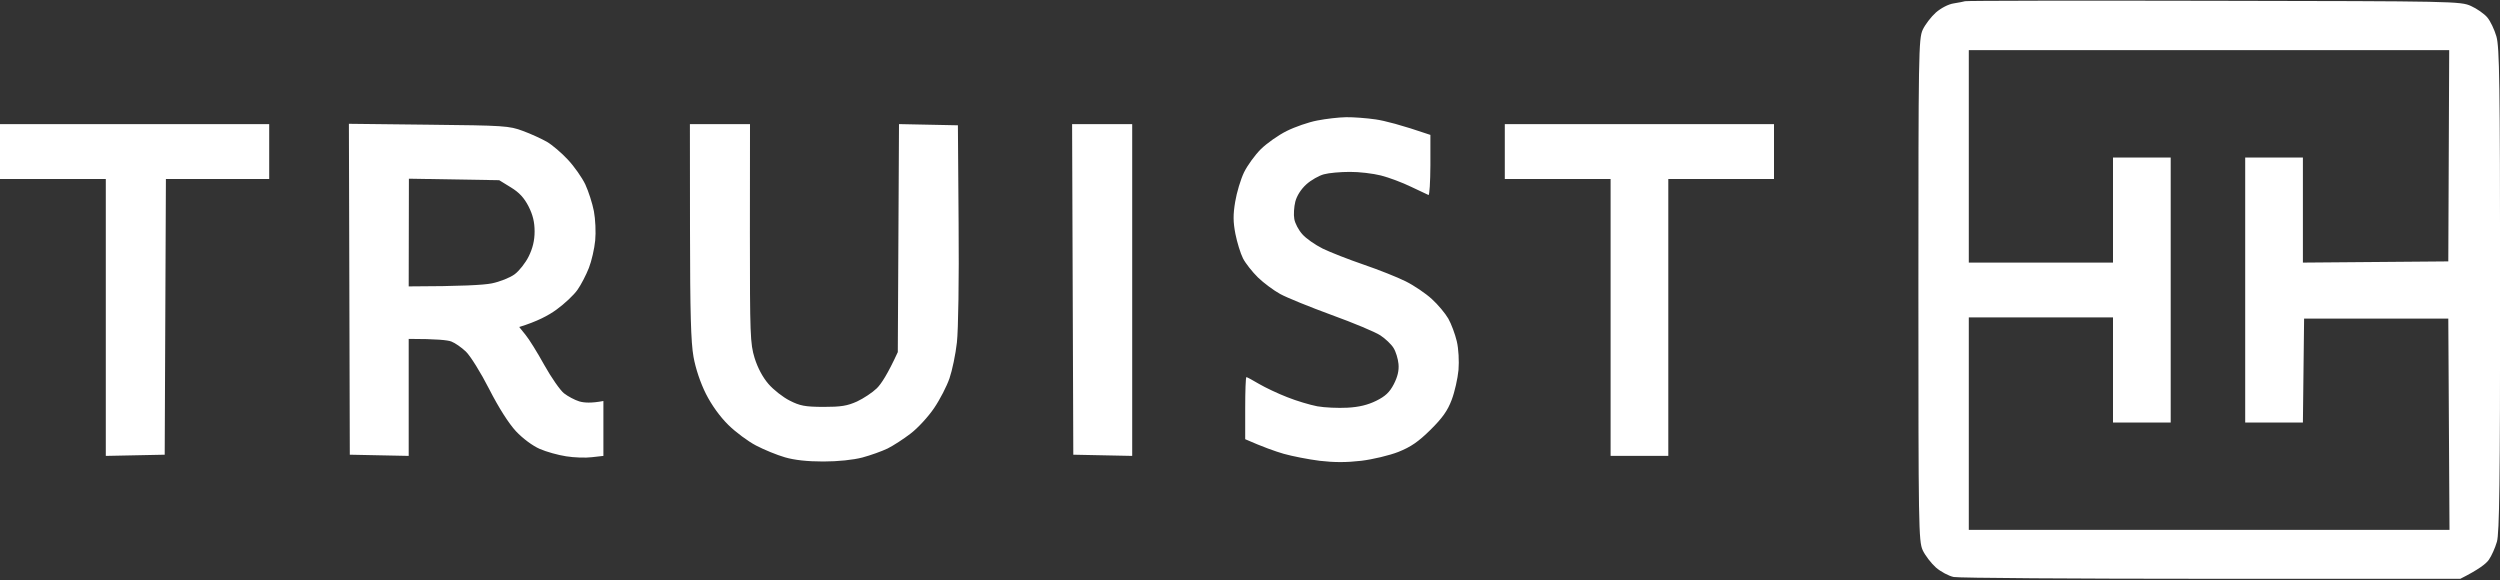 <svg xmlns="http://www.w3.org/2000/svg" viewBox="0 0 250 58" width="250" height="58">
	<rect x="0" y="0" width="250" height="58" fill="#333333" stroke="none"/>
	<style>
		tspan { white-space:pre }
		.shp0 { fill: #ffffff }
	</style>
	<path fill-rule="evenodd" class="shp0" d="M221.39 0.08C245.47 0.12 246.06 0.13 247.1 0.6C247.68 0.86 248.41 1.37 248.72 1.73C249.03 2.09 249.44 2.95 249.64 3.64C249.95 4.72 250 8.22 250.01 29C250.01 48.16 249.94 53.33 249.69 54.18C249.52 54.77 249.16 55.58 248.89 55.97C248.62 56.37 247.86 56.96 246.03 57.88L221.15 57.88C207.47 57.88 195.87 57.8 195.37 57.7C194.88 57.6 194.07 57.17 193.59 56.75C193.11 56.32 192.51 55.54 192.27 55.02C191.86 54.11 191.84 52.7 191.84 29C191.84 5.3 191.86 3.89 192.27 2.98C192.51 2.46 193.11 1.68 193.59 1.25C194.11 0.8 194.84 0.42 195.37 0.34C195.87 0.26 196.38 0.16 196.51 0.12C196.65 0.07 207.84 0.05 221.39 0.08ZM196.88 26.26L211.3 26.26L211.3 15.75L217.07 15.75L217.07 42.25L211.3 42.25L211.3 31.74L196.88 31.74L196.88 52.99L244.95 52.99L244.83 31.86L230.41 31.86L230.29 42.25L224.52 42.25L224.52 15.75L230.29 15.75L230.29 26.26L244.83 26.14L244.92 5.01L196.88 5.01L196.88 26.26ZM134.62 11.72C135.34 11.71 136.67 11.81 137.56 11.94C138.45 12.07 140.05 12.47 143.04 13.49L143.04 16.53C143.03 18.2 142.95 19.54 142.85 19.5C142.75 19.46 141.97 19.09 141.11 18.68C140.25 18.26 138.89 17.75 138.1 17.55C137.31 17.35 135.9 17.18 134.98 17.19C134.05 17.19 132.89 17.29 132.39 17.43C131.9 17.56 131.1 18.01 130.63 18.44C130.1 18.92 129.68 19.58 129.53 20.17C129.4 20.69 129.35 21.47 129.43 21.9C129.5 22.33 129.86 23.01 130.23 23.42C130.59 23.84 131.51 24.48 132.27 24.86C133.03 25.23 134.87 25.95 136.36 26.46C137.85 26.97 139.74 27.72 140.56 28.13C141.39 28.54 142.57 29.34 143.18 29.9C143.79 30.45 144.53 31.34 144.83 31.86C145.13 32.39 145.51 33.41 145.68 34.13C145.86 34.89 145.92 36.1 145.85 37C145.77 37.85 145.47 39.19 145.17 39.98C144.76 41.07 144.25 41.79 143.05 42.98C141.83 44.18 141.09 44.69 139.84 45.19C138.95 45.54 137.28 45.94 136.12 46.08C134.65 46.25 133.4 46.25 131.97 46.08C130.85 45.94 129.22 45.62 128.37 45.38C127.51 45.13 126.29 44.7 124.52 43.92L124.52 40.81C124.52 39.11 124.57 37.71 124.64 37.71C124.71 37.71 125.27 38.02 125.9 38.39C126.53 38.76 127.8 39.36 128.73 39.72C129.65 40.09 131 40.49 131.73 40.63C132.46 40.76 133.81 40.82 134.74 40.77C135.9 40.71 136.79 40.49 137.62 40.08C138.53 39.63 138.96 39.23 139.38 38.42C139.76 37.68 139.91 37.06 139.85 36.4C139.8 35.87 139.58 35.15 139.35 34.79C139.13 34.43 138.54 33.87 138.04 33.54C137.55 33.21 135.35 32.29 133.17 31.5C130.99 30.7 128.67 29.76 128.02 29.4C127.38 29.05 126.37 28.3 125.8 27.75C125.23 27.19 124.55 26.33 124.3 25.84C124.05 25.35 123.71 24.24 123.54 23.39C123.31 22.19 123.3 21.47 123.52 20.17C123.67 19.25 124.07 17.93 124.4 17.24C124.73 16.56 125.49 15.51 126.08 14.92C126.68 14.33 127.84 13.51 128.67 13.1C129.49 12.69 130.87 12.21 131.73 12.05C132.59 11.88 133.89 11.73 134.62 11.72ZM0 12.41L26.92 12.41L26.92 17.9L16.59 17.9L16.47 45.47L10.58 45.59L10.58 17.9L0 17.9L0 12.41ZM34.89 12.38L42.86 12.47C50.42 12.55 50.92 12.58 52.28 13.09C53.08 13.38 54.16 13.88 54.69 14.18C55.22 14.49 56.16 15.29 56.79 15.97C57.42 16.64 58.2 17.75 58.53 18.44C58.85 19.13 59.24 20.34 59.39 21.12C59.54 21.91 59.6 23.23 59.52 24.05C59.44 24.87 59.16 26.1 58.89 26.79C58.62 27.48 58.11 28.47 57.75 28.98C57.39 29.5 56.44 30.39 55.65 30.96C54.86 31.54 53.69 32.16 51.92 32.7L52.55 33.48C52.9 33.9 53.75 35.27 54.44 36.52C55.14 37.77 56.02 39.03 56.4 39.33C56.78 39.63 57.47 40 57.93 40.14C58.4 40.28 59.13 40.33 60.34 40.1L60.34 45.59L59.19 45.72C58.57 45.8 57.4 45.76 56.61 45.63C55.82 45.51 54.63 45.18 53.97 44.89C53.26 44.58 52.29 43.86 51.6 43.13C50.87 42.34 49.88 40.79 48.92 38.91C48.08 37.26 47.03 35.58 46.59 35.16C46.15 34.74 45.5 34.29 45.13 34.15C44.77 34.01 43.66 33.89 40.87 33.89L40.87 45.59L34.98 45.47L34.89 12.38ZM40.87 28.64C46.17 28.63 48.37 28.5 49.17 28.34C49.97 28.18 51 27.77 51.46 27.43C51.91 27.1 52.55 26.29 52.87 25.64C53.27 24.83 53.46 24.05 53.46 23.15C53.46 22.22 53.29 21.5 52.86 20.65C52.42 19.79 51.93 19.25 51.09 18.74L49.92 18.02L40.89 17.87L40.87 28.64ZM68.99 12.41L75 12.41L74.99 23.33C74.99 33.53 75.02 34.35 75.46 35.8C75.77 36.79 76.27 37.73 76.85 38.4C77.35 38.98 78.31 39.73 78.97 40.06C79.99 40.58 80.49 40.68 82.33 40.69C84.1 40.69 84.72 40.59 85.7 40.15C86.36 39.84 87.25 39.25 87.68 38.83C88.11 38.41 88.76 37.43 89.78 35.21L89.9 12.41L95.79 12.53L95.86 22.32C95.91 27.93 95.83 33.02 95.69 34.25C95.56 35.43 95.22 37.04 94.95 37.83C94.68 38.62 93.99 39.96 93.41 40.81C92.83 41.67 91.78 42.81 91.07 43.35C90.36 43.9 89.32 44.57 88.76 44.85C88.2 45.12 87.06 45.53 86.24 45.75C85.32 45.99 83.81 46.15 82.33 46.15C80.73 46.15 79.45 46.01 78.49 45.73C77.69 45.5 76.4 44.97 75.6 44.55C74.81 44.14 73.56 43.21 72.83 42.49C71.99 41.66 71.16 40.51 70.59 39.38C70.04 38.28 69.56 36.86 69.35 35.68C69.09 34.22 69.01 31.28 69 23.09L68.99 12.41ZM107.21 12.41L113.22 12.41L113.22 45.59L107.33 45.47L107.21 12.41ZM150.48 12.41L177.4 12.41L177.4 17.9L166.83 17.9L166.83 45.59L161.06 45.59L161.06 17.9L150.48 17.9L150.48 12.41Z" />
</svg>